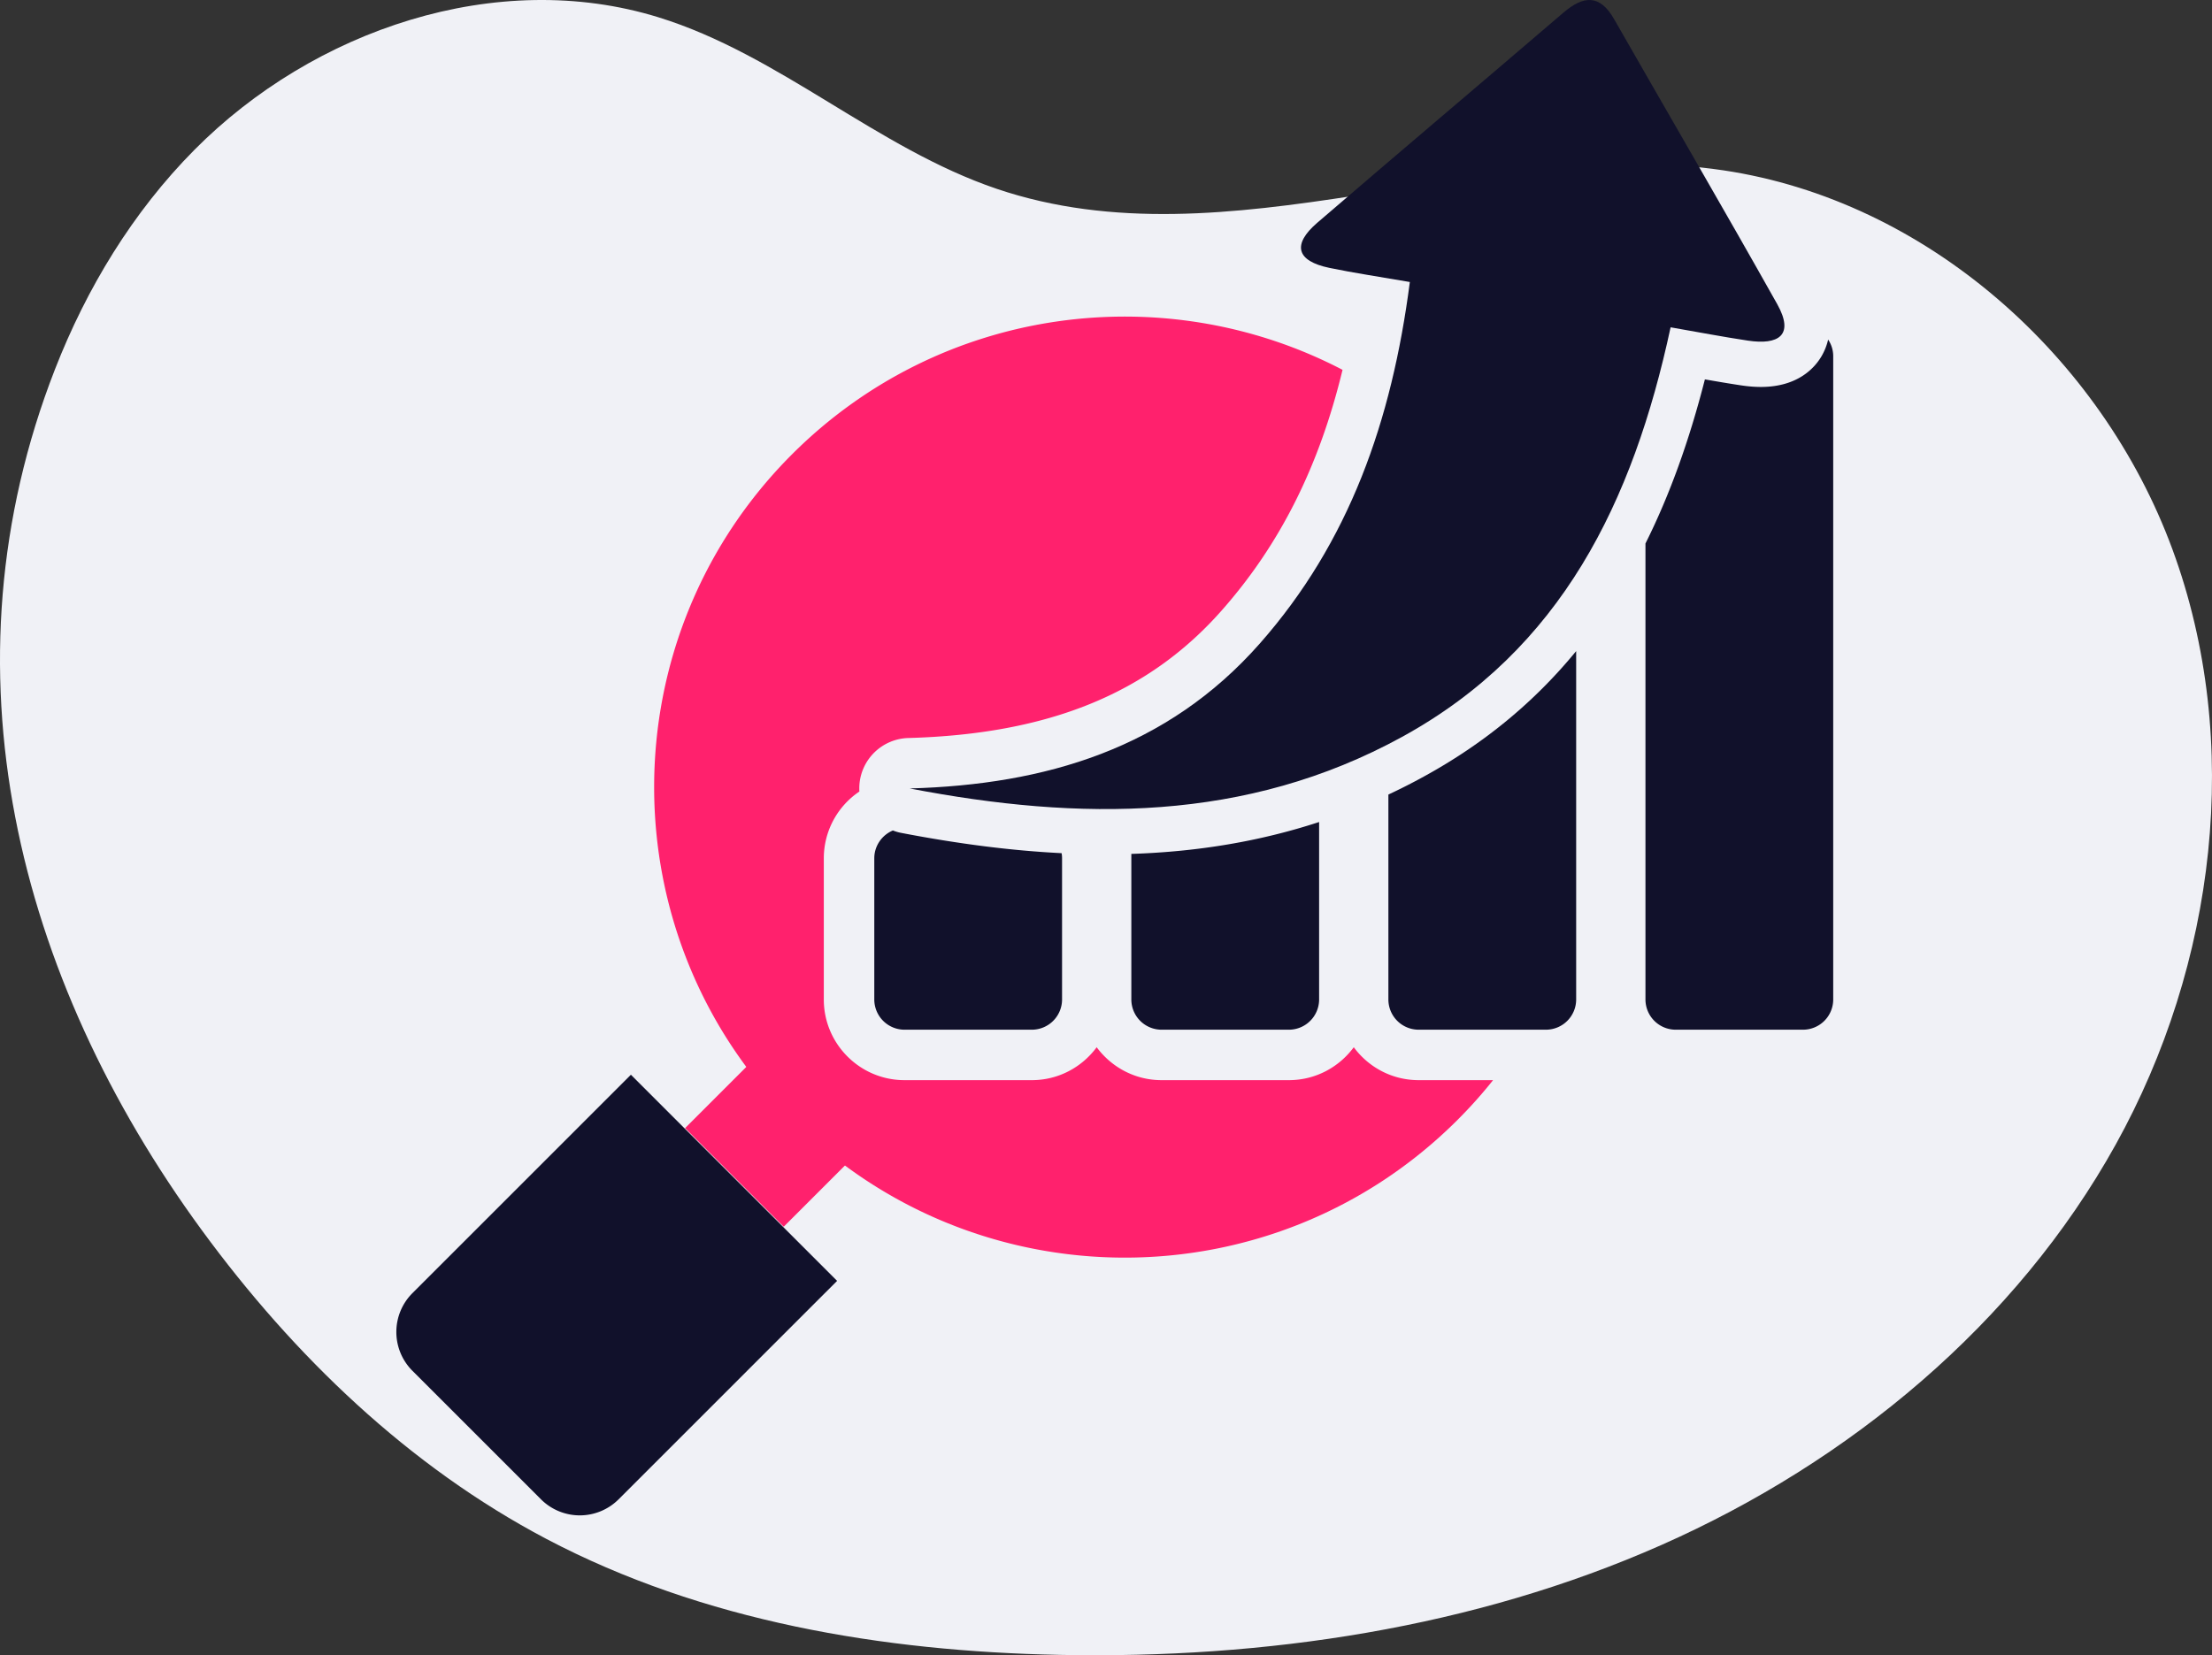 <svg xmlns="http://www.w3.org/2000/svg" width="446.632" height="334.308" viewBox="0 0 334.974 250.731"><rect x="0" y="0" width="334.974" height="250.731" fill="#333333" stroke="none"/><g data-name="Layer"><clipPath id="a"><path transform="matrix(1 0 0 -1 0 250.731)" d="M0 250.731h334.974V0H0z"/></clipPath><g clip-path="url(#a)"><path d="M29.423 22.718C47.457 4.514 75.241-4.948 99.722 2.622c18.338 5.67 33.049 19.825 51.229 25.984 35.043 11.871 73.46-8.269 110.053-2.8 30.785 4.601 57.241 28.204 67.983 57.42 10.741 29.215 6.519 62.91-8.583 90.127-15.103 27.22-40.356 48.092-68.822 60.684-28.466 12.594-60.012 17.263-91.133 16.64-26.796-.537-54-5.079-77.713-17.569-20.836-10.976-38.254-27.742-52.163-46.747C2.491 147.992-9.327 101.2 8.328 55.934c4.799-12.3 11.776-23.81 21.095-33.216" fill="#f0f1f6"/><path d="m103.744 170.884 14.936 14.936 16.8-16.801-14.935-14.936z" fill="#ff216d"/><path d="m62.456 207.644 19.464 19.464a8.317 8.317 0 0 0 11.762 0l33.085-33.085-31.226-31.227-33.085 33.086a8.317 8.317 0 0 0 0 11.762" fill="#11112b"/><path d="M226.103 163.617a70.5 70.5 0 0 1-5.367 6.007c-27.837 27.837-72.968 27.837-100.805 0-27.828-27.828-27.828-72.96 0-100.796 22.566-22.565 56.505-26.834 83.377-12.806-3.552 14.678-9.492 26.462-18.26 36.403-11.124 12.625-26.221 18.775-47.498 19.367a7.642 7.642 0 0 0-7.401 7.018 8.448 8.448 0 0 0-.01 1.089 12.19 12.19 0 0 0-5.386 10.113v21.39c0 6.734 5.482 12.215 12.214 12.215h19.3c4.02 0 7.583-1.967 9.808-4.985 2.234 3.018 5.796 4.985 9.817 4.985h19.299c4.02 0 7.592-1.967 9.817-4.985 2.225 3.018 5.787 4.985 9.817 4.985z" fill="#ff216d"/><path d="M160.833 130.012v21.394a4.583 4.583 0 0 1-4.57 4.57h-19.295a4.583 4.583 0 0 1-4.57-4.57v-21.394c0-1.893 1.169-3.526 2.818-4.216.396.16.815.282 1.249.365 8.75 1.684 16.764 2.7 24.3 3.074.045.25.068.51.068.777M199.76 124.516v26.89a4.584 4.584 0 0 1-4.57 4.57h-19.296a4.584 4.584 0 0 1-4.57-4.57v-22.06c10.13-.325 19.551-1.92 28.436-4.83M238.687 98.628v52.777a4.583 4.583 0 0 1-4.57 4.57H214.82a4.583 4.583 0 0 1-4.57-4.57v-31.048a91.465 91.465 0 0 0 5.362-2.722c9.094-4.985 16.715-11.254 23.074-19.007M277.613 53.963v97.443a4.583 4.583 0 0 1-4.57 4.57h-19.292a4.584 4.584 0 0 1-4.57-4.57v-69.08c3.637-7.274 6.612-15.5 9-24.86 1.846.324 3.66.633 5.498.91 1.048.157 2.05.237 2.975.237 5.625 0 8.175-2.921 9.197-4.665.4-.69.768-1.527.993-2.513.488.727.77 1.595.77 2.528" fill="#11112b"/><path d="M213.5 42.718c-2.734 21.084-9.189 39.412-22.72 54.76-14.033 15.919-32.486 21.383-53.02 21.954 25.72 4.948 50.926 5.15 74.56-7.808 24.118-13.227 34.978-35.588 40.668-62.043 4.185.727 7.935 1.45 11.71 2.015 4.57.685 7.114-.758 4.426-5.545-8.116-14.452-16.47-28.77-24.696-43.162-2.182-3.818-4.673-3.545-7.68-.967-12.403 10.628-24.882 21.165-37.264 31.817-3.85 3.312-3.162 5.8 1.823 6.836 3.774.784 7.594 1.345 12.193 2.143" fill="#11112b"/></g></g></svg>